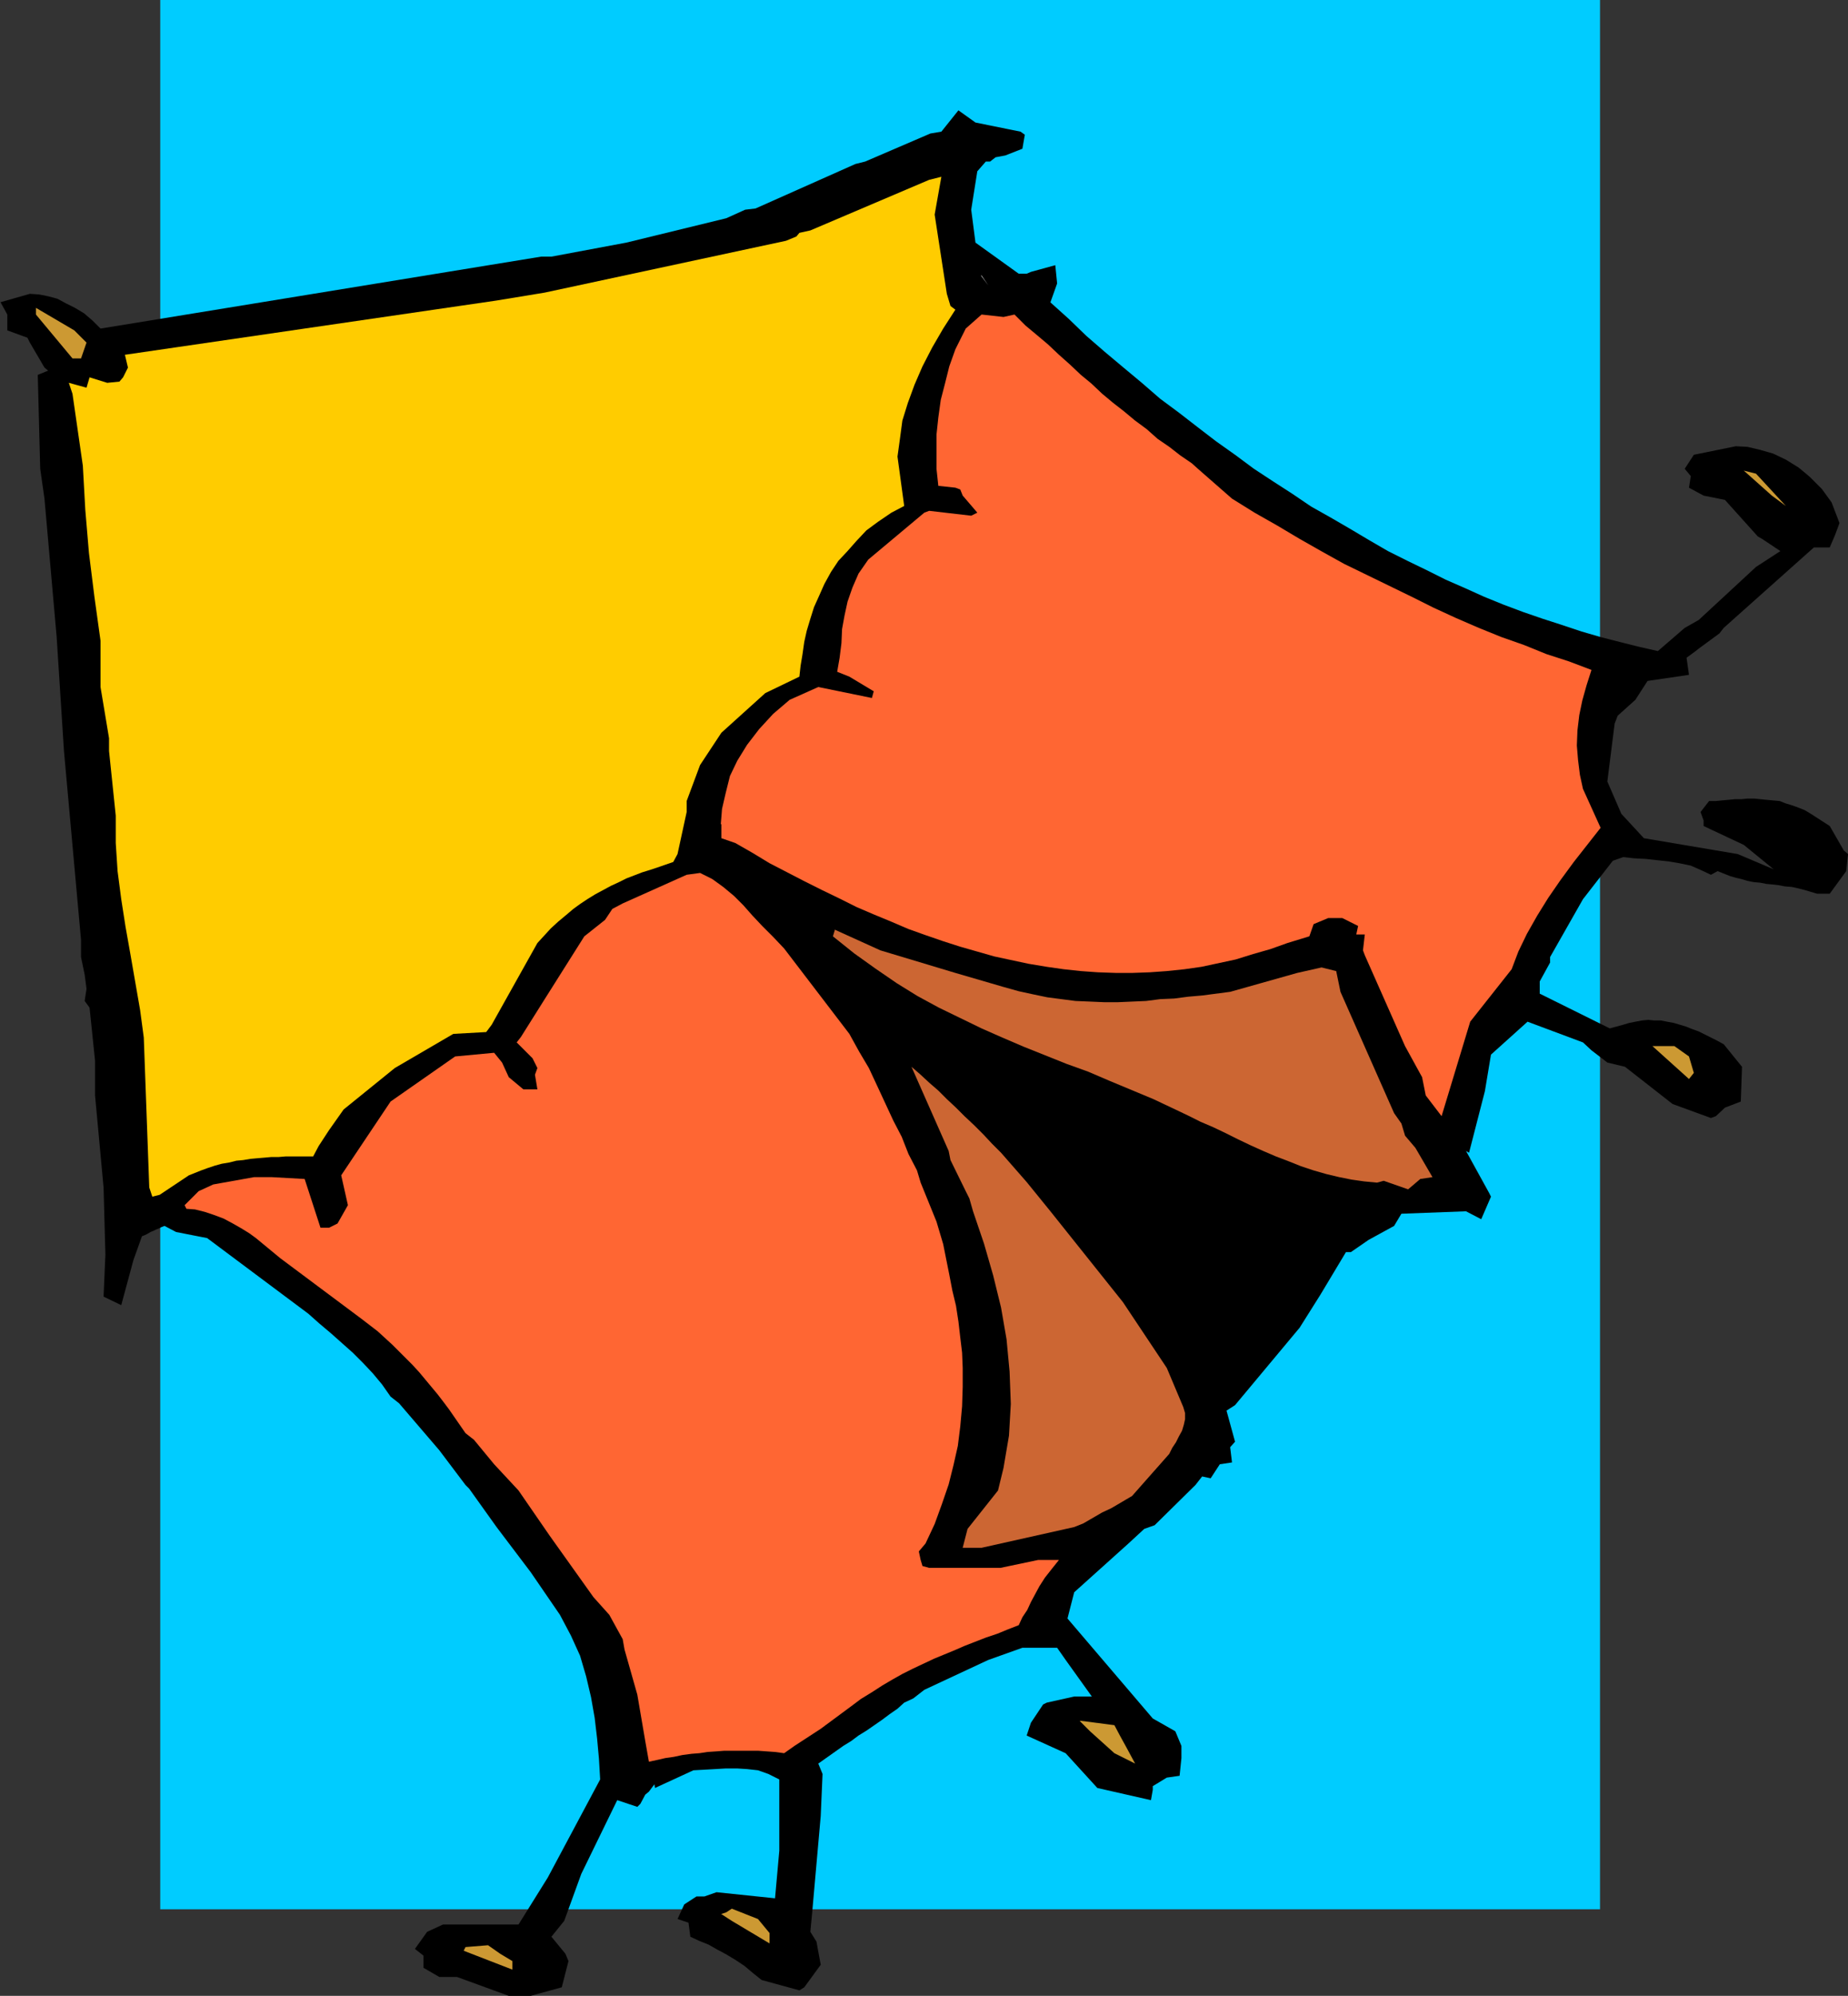 <?xml version="1.0" encoding="UTF-8" standalone="no"?>
<svg
   version="1.0"
   width="129.681mm"
   height="139.993mm"
   id="svg14"
   sodipodi:docname="Tent 03.wmf"
   xmlns:inkscape="http://www.inkscape.org/namespaces/inkscape"
   xmlns:sodipodi="http://sodipodi.sourceforge.net/DTD/sodipodi-0.dtd"
   xmlns="http://www.w3.org/2000/svg"
   xmlns:svg="http://www.w3.org/2000/svg">
  <rect width="100%" height="100%" fill="#333333" stroke="none"/>
  <sodipodi:namedview
     id="namedview14"
     pagecolor="#ffffff"
     bordercolor="#000000"
     borderopacity="0.25"
     inkscape:showpageshadow="2"
     inkscape:pageopacity="0.0"
     inkscape:pagecheckerboard="0"
     inkscape:deskcolor="#d1d1d1"
     inkscape:document-units="mm" />
  <defs
     id="defs1">
    <pattern
       id="WMFhbasepattern"
       patternUnits="userSpaceOnUse"
       width="6"
       height="6"
       x="0"
       y="0" />
  </defs>
  <path
     style="fill:#00ccff;fill-opacity:1;fill-rule:evenodd;stroke:none"
     d="M 424.361,506.157 H 42.501 V 0 H 424.361 Z"
     id="path1" />
  <path
     style="fill:#000000;fill-opacity:1;fill-rule:evenodd;stroke:none"
     d="m 0,80.158 7.918,-2.263 2.424,0.162 2.424,0.485 2.424,0.646 2.424,1.293 2.262,1.131 2.424,1.454 2.262,1.939 2.101,2.101 116.837,-19.07 h 2.747 l 19.877,-3.717 26.502,-6.464 5.01,-2.263 2.747,-0.323 26.502,-11.797 2.586,-0.646 17.291,-7.434 2.909,-0.485 4.525,-5.656 4.525,3.232 11.958,2.424 1.131,0.808 -0.646,3.717 -4.525,1.778 -2.586,0.485 -1.454,1.131 h -1.131 l -2.262,2.586 -1.616,10.181 1.131,8.727 11.474,8.242 h 2.101 l 1.131,-0.485 6.464,-1.778 0.485,4.848 -1.778,5.01 4.848,4.363 4.686,4.525 4.848,4.202 5.01,4.202 4.848,4.04 4.848,4.202 5.01,3.717 5.01,3.879 4.848,3.717 5.01,3.555 5.01,3.717 5.171,3.394 5.01,3.232 5.01,3.394 5.171,2.909 5.01,2.909 5.171,3.071 5.01,2.909 5.171,2.586 5.01,2.424 5.171,2.586 5.171,2.263 5.01,2.263 5.171,2.101 5.171,1.939 5.171,1.778 5.01,1.616 5.333,1.778 5.01,1.454 5.01,1.293 5.171,1.293 5.01,1.131 7.11,-6.141 3.717,-2.101 15.19,-14.06 6.464,-4.202 -4.848,-3.232 -1.131,-0.646 -8.726,-9.697 -5.656,-1.131 -3.878,-2.101 0.485,-3.071 -1.616,-1.939 2.424,-3.717 11.15,-2.263 3.07,0.162 3.394,0.808 3.394,0.97 3.394,1.616 3.394,2.101 2.909,2.424 3.232,3.232 2.586,3.555 2.101,5.495 -1.131,3.071 -1.454,3.394 h -4.202 l -23.917,21.332 -1.131,1.454 -5.494,4.04 -0.808,0.646 -2.424,1.778 0.646,4.525 -10.989,1.616 -3.232,5.01 -4.686,4.202 -0.808,2.101 -1.939,15.353 3.717,8.565 5.979,6.464 24.886,4.202 9.534,4.04 -7.918,-6.464 -10.666,-5.01 v -1.454 l -0.808,-2.263 2.262,-2.909 h 1.778 l 1.616,-0.162 1.778,-0.162 1.616,-0.162 h 1.778 l 1.616,-0.162 h 1.778 l 1.616,0.162 1.616,0.162 1.778,0.162 1.778,0.162 1.616,0.646 1.616,0.485 1.778,0.646 1.616,0.646 1.616,0.97 5.01,3.232 3.717,6.464 1.131,0.97 -0.485,4.525 -4.363,5.979 h -3.394 l -1.616,-0.485 -1.616,-0.485 -1.939,-0.485 -1.454,-0.323 -1.939,-0.162 -1.616,-0.323 -1.454,-0.162 -1.778,-0.162 -1.616,-0.323 -1.778,-0.162 -1.616,-0.323 -1.616,-0.485 -1.454,-0.323 -1.616,-0.485 -1.616,-0.646 -1.616,-0.646 -1.778,0.97 -2.747,-1.293 -2.586,-1.131 -3.07,-0.646 -2.909,-0.485 -3.07,-0.323 -2.909,-0.323 -3.07,-0.162 -2.909,-0.323 -2.747,0.97 -7.918,10.181 -8.726,15.353 v 1.454 l -2.747,5.01 v 3.232 l 18.584,9.212 3.555,-0.97 1.616,-0.485 1.616,-0.323 1.778,-0.323 1.616,-0.162 1.616,0.162 h 1.778 l 1.616,0.323 1.778,0.323 1.616,0.485 1.616,0.485 1.616,0.646 1.778,0.646 1.616,0.808 1.616,0.808 1.616,0.808 1.778,0.97 4.848,5.98 -0.323,9.212 -4.202,1.616 -2.424,2.263 -1.293,0.485 -10.181,-3.717 -12.605,-9.858 -4.686,-1.131 -4.202,-3.232 -2.262,-2.101 -14.706,-5.495 -9.696,8.727 -1.616,9.697 -4.202,16.322 -0.808,-0.485 6.141,11.151 0.485,0.97 -2.586,5.98 -4.04,-2.101 -17.13,0.646 -1.939,3.232 -6.787,3.717 -4.686,3.232 H 356.974 l -6.787,11.313 -5.494,8.727 -17.13,20.524 -2.262,1.454 2.262,8.242 -1.293,1.454 0.485,4.04 -3.232,0.485 -2.424,3.717 -2.262,-0.485 -1.778,2.263 -10.827,10.666 -2.747,0.97 -4.202,3.879 -14.382,12.929 -1.778,6.949 22.624,26.504 5.979,3.394 1.616,3.879 v 3.232 l -0.485,4.687 -3.394,0.485 -3.717,2.263 v 0.97 l -0.485,2.747 -14.221,-3.232 -8.403,-9.212 -10.342,-4.687 1.131,-3.394 3.232,-4.848 0.97,-0.485 7.272,-1.616 h 4.686 l -6.949,-9.697 -2.262,-3.232 h -9.211 l -9.05,3.232 -16.968,7.919 -2.909,2.263 -2.424,1.131 -1.778,1.616 -2.101,1.454 -1.939,1.454 -2.101,1.454 -2.101,1.454 -2.101,1.293 -1.939,1.454 -2.101,1.293 -6.626,4.687 1.131,2.747 -0.485,11.151 -2.262,25.534 -0.485,5.171 1.616,2.586 1.131,6.141 -4.363,5.98 -1.293,0.808 -10.019,-2.747 -2.424,-1.939 -2.101,-1.778 -2.424,-1.616 -2.424,-1.454 -2.424,-1.293 -2.262,-1.293 -2.424,-0.97 -2.424,-1.131 -0.485,-3.717 -2.909,-0.97 1.778,-3.879 3.232,-2.101 h 2.101 l 3.232,-1.131 15.514,1.616 1.131,-12.605 v -18.908 l -2.909,-1.454 -2.747,-0.97 -2.909,-0.323 -2.586,-0.162 h -3.07 l -2.747,0.162 -2.909,0.162 -2.909,0.162 -10.181,4.687 -0.162,-0.97 -1.454,1.939 -0.97,0.808 -1.293,2.424 -0.808,0.808 -5.333,-1.778 -9.534,19.555 -4.525,12.444 -3.394,4.202 3.717,4.525 0.808,1.939 -1.778,6.949 -8.242,2.263 h -5.818 l -13.736,-5.01 h -4.686 l -4.202,-2.424 v -3.232 l -2.262,-1.778 3.232,-4.525 4.202,-1.939 h 20.038 l 7.757,-12.444 13.898,-26.019 -0.323,-5.495 -0.485,-5.333 -0.646,-5.495 -0.97,-5.495 -1.293,-5.495 -1.616,-5.495 -2.424,-5.333 -2.909,-5.495 -7.757,-11.313 -9.05,-11.959 -7.272,-10.181 -0.97,-0.97 -6.949,-9.212 -10.666,-12.444 -2.262,-1.778 -2.262,-3.232 -2.424,-2.909 -2.586,-2.747 -2.747,-2.747 -2.909,-2.586 -2.909,-2.586 -3.07,-2.586 -2.909,-2.586 -26.826,-20.039 -8.242,-1.616 -3.07,-1.616 -0.808,0.323 -0.646,0.323 -0.808,0.323 -0.646,0.323 -0.808,0.323 -0.808,0.485 -0.646,0.323 -0.808,0.323 -2.262,6.303 -3.232,11.959 -4.686,-2.263 0.485,-11.151 -0.485,-17.777 -2.262,-24.403 v -4.363 -4.848 l -1.454,-14.06 -1.293,-1.778 0.485,-3.232 -0.485,-3.717 -0.97,-4.687 v -4.525 l -4.525,-50.099 -1.939,-30.221 -3.232,-36.685 -1.131,-7.919 -0.646,-24.888 2.747,-1.131 -0.97,-0.808 -3.878,-6.626 -0.646,-1.293 -5.333,-1.939 V 83.39 L 0.162,80.158 v 0 z"
     id="path2" />
  <path
     style="fill:#cc9933;fill-opacity:1;fill-rule:evenodd;stroke:none"
     d="m 9.534,83.39 v -1.778 l 10.181,5.98 3.232,3.232 -1.454,4.202 H 19.23 L 9.534,83.39 Z"
     id="path3" />
  <path
     style="fill:#ffcc00;fill-opacity:1;fill-rule:evenodd;stroke:none"
     d="m 18.261,101.49 4.686,1.293 0.808,-2.747 4.686,1.454 3.232,-0.323 0.97,-1.131 1.293,-2.586 -0.808,-3.394 98.576,-14.383 12.766,-2.101 63.994,-13.737 2.747,-1.131 0.808,-0.97 2.909,-0.646 31.512,-13.413 3.232,-0.808 -1.778,10.02 3.232,21.009 0.97,3.232 1.293,0.97 -3.232,5.01 -2.909,5.01 -2.586,5.01 -2.101,4.848 -1.778,4.848 -1.454,4.687 -0.646,4.848 -0.646,4.687 1.778,13.09 -3.394,1.778 -3.555,2.424 -3.07,2.263 -2.586,2.747 -2.424,2.747 -2.424,2.586 -1.939,2.909 -1.778,3.232 -1.293,2.909 -1.454,3.232 -0.97,3.071 -0.97,3.232 -0.646,2.909 -0.485,3.394 -0.485,2.909 -0.323,2.909 -9.05,4.363 -11.635,10.505 -5.656,8.565 -3.555,9.535 v 2.909 l -2.424,11.151 -1.131,2.101 -4.202,1.454 -1.939,0.646 -2.101,0.646 -2.101,0.808 -2.101,0.808 -1.939,0.97 -2.101,0.97 -2.101,1.131 -2.101,1.131 -2.101,1.293 -1.939,1.293 -1.778,1.293 -2.101,1.778 -1.939,1.616 -1.939,1.778 -1.778,1.939 -1.778,1.939 -12.12,21.656 -1.454,1.939 -8.726,0.485 -15.514,9.05 -13.574,10.989 -3.878,5.495 -2.747,4.202 -1.454,2.747 H 81.285 79.346 77.568 75.79 l -1.939,0.162 h -1.939 l -1.778,0.162 -1.939,0.162 -1.778,0.162 -1.939,0.323 -1.778,0.162 -1.939,0.485 -1.939,0.323 -1.778,0.485 -1.939,0.646 -1.778,0.646 -3.232,1.293 -7.757,5.171 -1.939,0.485 -0.808,-2.424 -1.454,-39.756 -0.97,-7.272 -1.293,-7.434 -1.293,-7.434 -1.293,-7.272 -1.131,-7.272 -0.97,-7.434 -0.485,-7.434 v -7.272 l -1.778,-17.13 v -3.394 l -2.262,-13.575 v -12.282 l -1.616,-11.636 -1.454,-11.636 -0.97,-11.474 -0.646,-11.636 -2.747,-19.07 -0.97,-2.909 z"
     id="path4" />
  <path
     style="fill:#ff6633;fill-opacity:1;fill-rule:evenodd;stroke:none"
     d="m 48.965,319.5 3.717,-3.717 3.878,-1.778 10.827,-1.939 h 4.686 l 8.726,0.485 4.202,12.929 h 2.262 l 2.262,-1.131 2.747,-4.848 -1.778,-7.919 13.09,-19.555 17.13,-11.959 10.342,-0.97 2.101,2.586 1.778,3.879 3.878,3.232 h 3.717 l -0.646,-3.879 0.646,-1.778 -1.293,-2.586 -4.202,-4.202 1.131,-1.454 6.302,-10.02 10.504,-16.646 5.494,-4.363 1.939,-2.909 2.747,-1.454 16.968,-7.596 3.555,-0.485 3.232,1.616 2.909,2.101 2.909,2.424 2.424,2.424 2.424,2.747 2.586,2.747 2.909,2.909 2.909,3.071 17.291,22.625 2.586,4.687 2.586,4.363 2.262,4.848 2.101,4.525 2.101,4.525 2.262,4.363 1.778,4.525 2.262,4.363 0.97,3.232 4.202,10.343 1.778,5.98 0.808,4.04 0.808,4.04 0.808,4.202 0.97,4.04 0.646,4.202 0.485,4.202 0.485,4.04 0.162,4.04 v 5.01 l -0.162,5.171 -0.485,5.333 -0.646,5.171 -1.131,5.01 -1.293,5.171 -1.778,5.171 -1.939,5.333 -2.424,5.171 -1.778,2.101 0.485,2.263 0.485,1.616 1.778,0.485 h 18.907 l 10.019,-2.101 h 5.494 l -1.939,2.424 -1.778,2.263 -1.454,2.263 -1.131,2.101 -1.131,2.101 -0.97,2.101 -1.293,1.939 -0.97,2.101 -2.909,1.131 -2.747,1.131 -2.909,0.97 -2.909,1.131 -2.909,1.131 -2.586,1.131 -2.747,1.131 -2.747,1.131 -2.747,1.293 -2.747,1.293 -2.909,1.454 -2.586,1.454 -2.747,1.616 -2.747,1.778 -2.909,1.778 -2.586,1.939 -8.08,5.98 -6.949,4.525 -2.747,1.939 -2.424,-0.323 -2.262,-0.162 -2.262,-0.162 h -1.939 -2.424 -2.101 -2.424 l -2.101,0.162 -2.424,0.162 -2.101,0.323 -2.101,0.162 -2.424,0.323 -2.262,0.485 -2.262,0.323 -2.101,0.485 -2.262,0.485 -0.97,-5.495 -2.101,-12.282 -3.394,-11.959 -0.485,-2.747 -3.555,-6.464 -4.202,-4.687 -11.635,-16.322 -8.242,-11.959 -6.464,-6.949 -5.333,-6.464 -2.262,-1.778 -1.454,-2.101 -1.454,-2.101 -1.454,-2.101 -1.454,-1.939 -1.616,-2.101 -1.616,-1.939 -1.616,-1.939 -1.616,-1.939 -1.778,-1.939 -1.778,-1.778 -1.778,-1.778 -1.778,-1.778 -1.939,-1.778 -1.939,-1.778 -2.101,-1.616 -2.101,-1.616 -21.654,-16.161 -6.464,-5.333 -1.778,-1.293 -2.101,-1.293 -2.262,-1.293 -2.424,-1.293 -2.586,-0.97 -2.424,-0.808 -2.586,-0.646 -2.262,-0.162 z"
     id="path5" />
  <path
     style="fill:#cc9933;fill-opacity:1;fill-rule:evenodd;stroke:none"
     d="m 123.462,516.177 5.979,-0.485 3.232,2.263 3.232,1.939 v 2.263 l -12.928,-5.01 z"
     id="path6" />
  <path
     style="fill:#ff6633;fill-opacity:1;fill-rule:evenodd;stroke:none"
     d="m 191.173,218.494 0.323,-4.04 0.97,-4.202 1.131,-4.525 1.939,-4.04 2.586,-4.202 3.232,-4.202 3.717,-4.04 4.363,-3.717 7.595,-3.394 14.221,2.909 0.485,-1.778 -6.464,-3.879 -3.232,-1.293 0.646,-3.717 0.485,-3.879 0.162,-3.717 0.646,-3.555 0.808,-3.717 1.293,-3.717 1.616,-3.717 2.586,-3.717 14.867,-12.444 1.293,-0.485 11.15,1.293 1.616,-0.808 -3.878,-4.525 -0.646,-1.616 -1.293,-0.485 -4.525,-0.485 -0.485,-4.525 v -4.525 -4.525 l 0.485,-4.525 0.646,-4.687 1.131,-4.363 1.131,-4.525 1.616,-4.525 2.747,-5.495 4.202,-3.717 5.818,0.646 2.909,-0.646 2.909,2.909 2.909,2.424 3.07,2.586 2.909,2.747 2.909,2.586 2.909,2.747 2.747,2.263 2.909,2.747 2.909,2.424 2.909,2.263 2.909,2.424 3.07,2.263 2.909,2.586 3.07,2.101 2.909,2.263 3.07,2.101 1.616,1.454 9.05,7.919 5.979,3.717 5.979,3.394 5.979,3.555 5.979,3.394 5.818,3.232 5.979,2.909 5.979,2.909 5.979,2.909 5.818,2.909 5.979,2.747 5.979,2.586 5.979,2.424 5.979,2.101 5.979,2.424 5.979,1.939 5.979,2.263 -1.293,4.04 -1.131,4.04 -0.808,3.879 -0.485,4.04 -0.162,4.04 0.323,3.879 0.485,3.879 0.808,3.717 4.686,10.343 -3.555,4.525 -3.555,4.525 -3.555,4.848 -3.232,4.687 -2.909,4.687 -2.747,4.848 -2.262,4.687 -1.778,4.687 -10.989,13.898 -7.595,25.049 -4.202,-5.495 -0.97,-4.848 -4.525,-8.242 -10.666,-24.08 -0.485,-1.293 0.485,-4.202 h -2.262 l 0.485,-2.263 -4.202,-2.101 h -3.717 l -3.878,1.616 -1.131,3.232 -5.818,1.778 -4.525,1.616 -4.525,1.293 -4.686,1.454 -4.525,0.97 -4.525,0.97 -4.525,0.646 -4.686,0.485 -4.525,0.323 -4.525,0.162 h -4.525 l -4.686,-0.162 -4.525,-0.323 -4.525,-0.485 -4.525,-0.646 -4.848,-0.808 -4.525,-0.97 -4.525,-0.97 -4.525,-1.293 -4.525,-1.293 -4.525,-1.454 -4.686,-1.616 -4.525,-1.616 -4.525,-1.939 -4.686,-1.939 -4.525,-1.939 -4.525,-2.263 -4.686,-2.263 -4.525,-2.263 -4.686,-2.424 -4.686,-2.424 -4.525,-2.747 -4.525,-2.586 -3.717,-1.293 v -3.717 0 z"
     id="path7" />
  <path
     style="fill:#cc9933;fill-opacity:1;fill-rule:evenodd;stroke:none"
     d="m 191.173,507.45 1.454,-0.485 1.454,-0.97 6.949,2.747 3.07,3.717 v 2.747 l -10.019,-5.98 -2.747,-1.778 v 0 z"
     id="path8" />
  <path
     style="fill:#cc6633;fill-opacity:1;fill-rule:evenodd;stroke:none"
     d="m 221.392,246.453 12.12,5.495 19.877,5.98 12.766,3.717 4.04,1.131 3.717,0.808 3.878,0.808 3.717,0.485 3.717,0.485 3.878,0.162 3.717,0.162 h 3.717 l 3.717,-0.162 3.717,-0.162 3.717,-0.485 3.717,-0.162 3.717,-0.485 3.717,-0.323 3.717,-0.485 3.717,-0.485 17.776,-5.01 6.464,-1.454 3.878,0.97 1.131,5.495 14.221,32.16 1.939,2.747 0.97,3.232 2.747,3.232 4.525,7.757 -3.232,0.485 -3.232,2.747 -6.464,-2.263 -1.778,0.485 -3.394,-0.323 -3.394,-0.485 -3.232,-0.646 -3.394,-0.808 -3.394,-0.97 -3.394,-1.131 -3.232,-1.293 -3.394,-1.293 -3.394,-1.454 -3.232,-1.454 -3.394,-1.616 -3.232,-1.616 -3.394,-1.616 -3.394,-1.454 -3.232,-1.616 -3.394,-1.616 -5.818,-2.747 -5.818,-2.424 -5.818,-2.424 -5.656,-2.424 -5.818,-2.101 -5.656,-2.263 -5.656,-2.263 -5.656,-2.424 -5.494,-2.424 -5.656,-2.747 -5.656,-2.747 -5.656,-3.071 -5.494,-3.394 -5.656,-3.879 -5.656,-4.04 -5.656,-4.525 0.485,-1.616 v 0 z"
     id="path9" />
  <path
     style="fill:#cc6633;fill-opacity:1;fill-rule:evenodd;stroke:none"
     d="m 241.753,282.815 2.424,2.101 2.262,2.101 2.424,2.101 2.262,2.263 2.424,2.263 2.262,2.263 2.586,2.424 2.424,2.424 2.262,2.424 2.424,2.424 2.262,2.586 2.262,2.586 2.262,2.586 2.101,2.586 2.101,2.586 2.101,2.586 19.23,24.08 11.635,17.454 4.363,10.343 0.485,1.616 v 1.616 l -0.323,1.454 -0.485,1.616 -0.808,1.454 -0.808,1.616 -0.97,1.454 -0.808,1.616 -9.858,11.151 -5.494,3.232 -2.424,1.131 -5.01,2.909 -2.424,0.97 -24.563,5.495 h -5.01 l 1.293,-5.01 8.08,-10.181 1.454,-5.98 1.454,-8.565 0.485,-8.404 -0.323,-8.565 -0.808,-8.565 -1.454,-8.404 -2.101,-8.565 -2.424,-8.404 -2.909,-8.565 -0.97,-3.394 -0.97,-1.939 -4.04,-8.242 -0.485,-2.424 -9.858,-22.302 z"
     id="path10" />
  <path
     style="fill:#ffffff;fill-opacity:1;fill-rule:evenodd;stroke:none"
     d="m 260.176,73.047 1.939,2.586 -1.778,-2.586 v 0 z"
     id="path11" />
  <path
     style="fill:#cc9933;fill-opacity:1;fill-rule:evenodd;stroke:none"
     d="m 286.355,456.22 h 0.485 l 8.726,1.131 1.454,2.747 1.778,3.232 2.262,4.202 -5.494,-2.747 -6.464,-5.818 -2.747,-2.747 z"
     id="path12" />
  <path
     style="fill:#cc9933;fill-opacity:1;fill-rule:evenodd;stroke:none"
     d="m 438.259,277.32 h 5.818 l 3.878,2.747 1.293,4.363 -1.293,1.616 z"
     id="path13" />
  <path
     style="fill:#cc9933;fill-opacity:1;fill-rule:evenodd;stroke:none"
     d="m 462.499,124.762 3.232,0.808 7.918,8.565 -3.717,-2.747 -7.434,-6.626 z"
     id="path14" />
</svg>
